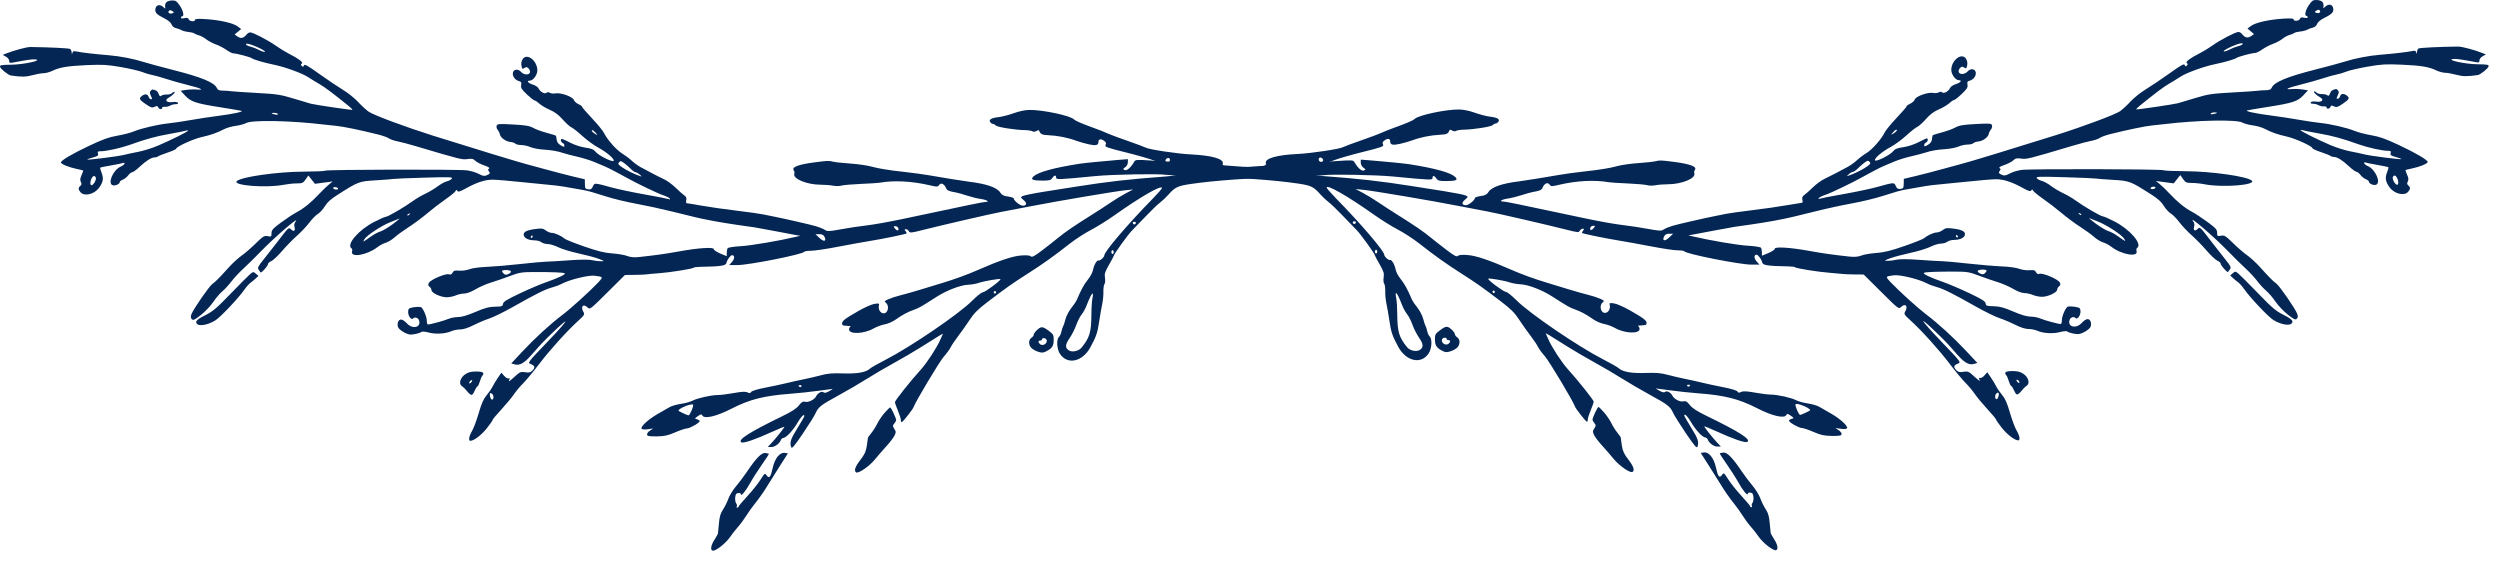 <?xml version="1.0" encoding="UTF-8"?> <svg xmlns="http://www.w3.org/2000/svg" width="147" height="33" viewBox="0 0 147 33" fill="none"><path fill-rule="evenodd" clip-rule="evenodd" d="M136.568 0.124C136.612 0.186 136.636 0.3 136.622 0.376C136.598 0.504 136.605 0.506 136.721 0.396C136.912 0.214 137.135 0.245 137.186 0.461C137.243 0.7 137.144 0.816 136.686 1.044C136.448 1.162 136.286 1.296 136.246 1.407C136.207 1.515 136.107 1.6 135.989 1.626C135.883 1.65 135.735 1.705 135.66 1.749C135.584 1.792 135.401 1.839 135.253 1.852C135.105 1.865 134.949 1.905 134.906 1.94C134.863 1.975 134.738 2.027 134.629 2.054C134.519 2.082 134.329 2.185 134.206 2.284C134.083 2.382 133.831 2.517 133.645 2.582C133.459 2.648 133.177 2.795 133.018 2.909C132.859 3.023 132.667 3.116 132.591 3.116C132.411 3.116 131.597 3.334 131.508 3.406C131.418 3.48 130.785 3.664 130.263 3.769C129.605 3.902 128.563 4.278 128.213 4.51C128.036 4.627 127.735 4.811 127.544 4.92C127.244 5.09 126.718 5.486 125.815 6.219C125.688 6.321 125.597 6.417 125.611 6.432C125.635 6.458 127.763 6.144 128.05 6.073C128.126 6.054 128.577 5.92 129.051 5.775C129.838 5.535 130.034 5.505 131.265 5.437C132.007 5.396 132.677 5.351 132.753 5.336C132.829 5.322 133.032 5.307 133.204 5.305C133.45 5.3 133.53 5.267 133.584 5.146C133.727 4.826 134.477 4.515 136.108 4.099C136.85 3.911 137.643 3.696 137.872 3.622C138.453 3.435 139.296 3.272 139.947 3.22C140.69 3.162 141.558 3.061 141.825 3.003C142.002 2.964 142.049 2.98 142.076 3.09C142.104 3.204 142.111 3.2 142.117 3.066C142.122 2.978 142.163 2.882 142.209 2.852C142.278 2.807 143.465 2.749 144.547 2.738C144.765 2.736 145.539 2.945 145.996 3.129L146.172 3.2L145.981 3.306C145.874 3.366 145.791 3.473 145.791 3.553C145.791 3.668 145.755 3.688 145.601 3.658C144.711 3.488 144.414 3.447 144.235 3.469C143.806 3.523 144.956 3.771 145.674 3.779C146.255 3.785 146.349 3.803 146.33 3.903C146.309 4.018 145.846 4.391 145.696 4.413C145.076 4.504 144.811 4.5 144.432 4.397C144.199 4.333 143.903 4.28 143.775 4.279C143.648 4.278 143.415 4.216 143.259 4.141C142.813 3.928 142.365 3.854 141.22 3.803C140.301 3.762 140.026 3.778 139.22 3.918C138.707 4.007 138.147 4.137 137.975 4.207C137.804 4.276 137.54 4.356 137.387 4.383C137.235 4.41 136.877 4.51 136.592 4.605C136.307 4.699 135.732 4.861 135.316 4.965C134.492 5.171 134.274 5.278 134.766 5.237C134.938 5.223 135.22 5.233 135.394 5.261L135.71 5.311L135.447 5.595C135.109 5.959 134.82 6.055 133.376 6.282C132.729 6.384 132.169 6.478 132.131 6.492C131.998 6.539 132.622 6.673 133.514 6.789C134.009 6.853 134.756 6.967 135.174 7.042C135.593 7.117 136.153 7.2 136.419 7.227C137.045 7.29 138.008 7.513 138.458 7.7C138.652 7.781 139.093 7.894 139.436 7.953C139.922 8.036 140.286 8.166 141.076 8.539C142.095 9.021 142.748 9.407 142.748 9.527C142.748 9.619 142.292 9.808 141.849 9.9C141.639 9.943 141.458 9.988 141.445 9.998C141.432 10.009 141.474 10.132 141.537 10.273C141.623 10.464 141.634 10.563 141.579 10.671C141.523 10.78 141.53 10.836 141.608 10.904C141.74 11.02 141.737 11.115 141.596 11.279C141.371 11.54 140.785 11.399 140.508 11.016C140.267 10.684 140.229 10.462 140.357 10.138C140.418 9.986 140.455 9.848 140.439 9.832C140.423 9.816 140.121 9.753 139.768 9.693C139.414 9.633 139.1 9.568 139.069 9.548C139.038 9.528 139.013 9.548 139.013 9.592C139.013 9.637 139.116 9.719 139.243 9.774C139.684 9.968 140.021 10.761 139.707 10.866C139.559 10.915 139.29 10.795 139.29 10.68C139.29 10.64 139.208 10.575 139.108 10.535C139.008 10.495 138.866 10.382 138.792 10.283C138.718 10.183 138.614 10.102 138.561 10.102C138.508 10.102 138.307 9.956 138.115 9.776C137.731 9.417 137.427 9.229 137.232 9.229C137.161 9.229 137.074 9.202 137.038 9.17C137.002 9.137 136.747 9.035 136.471 8.943C136.195 8.851 135.97 8.748 135.97 8.714C135.97 8.6 134.967 8.143 134.48 8.034C133.932 7.912 133.552 7.779 133.162 7.572C133.013 7.493 132.705 7.404 132.477 7.375C132.249 7.346 131.968 7.271 131.854 7.208C131.508 7.017 129.207 7.064 127.255 7.3C127.122 7.317 126.81 7.35 126.563 7.374C126.142 7.415 125.106 7.629 124.073 7.888C123.826 7.95 123.551 8.05 123.463 8.111C123.374 8.171 123.156 8.247 122.978 8.279C122.801 8.311 122.297 8.444 121.86 8.574C119.254 9.35 119.165 9.372 118.847 9.326C118.592 9.289 118.507 9.308 118.382 9.428C118.297 9.509 118.061 9.632 117.857 9.702C117.611 9.786 117.516 9.848 117.576 9.887C117.648 9.934 117.649 9.967 117.58 10.055C117.509 10.146 117.518 10.179 117.632 10.243C117.824 10.351 117.919 10.341 118.213 10.184C118.353 10.108 118.647 10.022 118.867 9.991C119.366 9.922 127.103 9.939 127.211 10.01C127.254 10.038 127.818 10.063 128.465 10.066C130.019 10.071 132.151 10.373 132.407 10.623C132.673 10.884 130.672 11.039 129.645 10.838C129.42 10.793 129.075 10.757 128.88 10.757C128.562 10.757 128.509 10.733 128.363 10.525L128.2 10.294L128.007 10.538L127.813 10.782L127.29 10.712L126.768 10.642L126.994 10.825C127.118 10.925 127.376 11.174 127.566 11.378C128.032 11.878 128.462 12.226 128.894 12.457C129.092 12.562 129.505 12.834 129.811 13.061C130.293 13.417 130.367 13.501 130.367 13.688C130.367 13.89 130.38 13.9 130.592 13.86C130.796 13.822 130.862 13.863 131.301 14.293C131.567 14.554 131.941 14.877 132.131 15.009C132.321 15.143 132.648 15.441 132.857 15.672C133.463 16.341 133.654 16.534 133.843 16.669C134.036 16.805 134.971 18.16 135.079 18.458C135.127 18.592 135.12 18.669 135.052 18.741C134.973 18.824 134.888 18.784 134.515 18.492C134.272 18.3 133.947 17.957 133.794 17.729C133.64 17.501 133.399 17.219 133.258 17.103C133.117 16.986 132.879 16.728 132.729 16.529C132.58 16.33 132.264 15.99 132.027 15.773C131.79 15.556 131.358 15.132 131.068 14.831C130.174 13.905 128.59 12.546 128.972 13.034C129.024 13.101 129.045 13.216 129.02 13.3C128.949 13.534 129.046 13.625 129.205 13.474C129.362 13.324 129.336 13.301 130.09 14.285C130.3 14.558 130.638 14.989 130.842 15.244C131.169 15.651 131.203 15.722 131.121 15.833C131.07 15.903 131.02 15.975 131.008 15.992C130.971 16.049 130.575 15.607 130.575 15.507C130.575 15.452 130.489 15.372 130.384 15.33C130.28 15.287 129.993 15.019 129.748 14.733C129.502 14.448 129.106 14.042 128.867 13.831C128.628 13.621 128.304 13.277 128.147 13.067C127.99 12.857 127.762 12.626 127.641 12.553C127.52 12.479 127.335 12.275 127.229 12.099C127.089 11.866 126.88 11.68 126.466 11.416C125.257 10.648 125.223 10.635 124.238 10.576C123.748 10.547 123.286 10.511 123.212 10.496C123.137 10.481 122.312 10.447 121.379 10.419C119.855 10.375 119.69 10.382 119.769 10.482C119.817 10.544 119.948 10.613 120.059 10.637C120.171 10.66 120.411 10.792 120.594 10.93C120.776 11.068 121.104 11.263 121.322 11.364C121.539 11.465 121.866 11.656 122.048 11.789C122.529 12.141 123.525 12.722 123.647 12.722C123.704 12.722 124.018 12.86 124.344 13.029C125.262 13.505 125.992 14.364 125.661 14.58C125.621 14.605 125.607 14.687 125.629 14.76C125.746 15.145 124.738 14.975 124.144 14.508C124.012 14.405 123.792 14.288 123.656 14.25C123.52 14.211 123.285 14.068 123.134 13.932C122.983 13.796 122.611 13.527 122.308 13.333C122.004 13.139 121.518 12.778 121.227 12.531C120.936 12.285 120.454 11.913 120.155 11.706C119.856 11.498 119.585 11.278 119.552 11.216C119.504 11.126 119.481 11.123 119.436 11.199C119.392 11.273 119.283 11.241 118.942 11.053C118.31 10.703 117.81 10.539 117.376 10.539C117.166 10.539 116.401 10.602 115.675 10.68C114.949 10.757 114.153 10.836 113.906 10.856C113.532 10.886 113 10.969 112.004 11.154C111.722 11.206 111.432 11.289 110.689 11.527C110.271 11.662 109.469 11.855 108.908 11.957C108.346 12.058 107.381 12.268 106.763 12.424C105.602 12.715 105.146 12.821 104.672 12.911C104.52 12.94 104.354 12.972 104.303 12.983C104.141 13.017 103.299 13.153 103.012 13.193C102.722 13.232 102.437 13.273 101.974 13.341C101.822 13.363 101.293 13.46 100.799 13.556C100.304 13.652 99.759 13.755 99.588 13.785L99.277 13.839L99.519 13.896C100.529 14.136 102.167 14.414 102.77 14.448C103.18 14.472 103.518 14.525 103.547 14.57C103.575 14.614 103.598 14.738 103.599 14.844L103.6 15.037L103.98 14.88C104.189 14.794 104.36 14.678 104.361 14.622C104.361 14.491 105.297 14.553 106.409 14.757C107.14 14.892 107.827 14.989 108.758 15.088C109.051 15.119 109.261 15.1 109.45 15.025C109.599 14.966 109.993 14.898 110.326 14.875C110.791 14.842 111.174 14.747 111.983 14.466C112.561 14.265 113.082 14.057 113.141 14.004C113.319 13.845 113.709 13.668 113.884 13.668C113.975 13.668 114.134 13.604 114.237 13.525C114.403 13.399 114.479 13.39 114.9 13.447C115.41 13.515 115.6 13.636 115.524 13.843C115.466 14.002 115.219 14.104 114.887 14.107C114.747 14.108 114.571 14.158 114.498 14.216C114.424 14.275 114.256 14.323 114.124 14.323C113.992 14.323 113.715 14.408 113.508 14.511C113.301 14.614 112.768 14.776 112.325 14.871C111.882 14.966 111.348 15.109 111.139 15.188C110.774 15.326 110.768 15.332 111.001 15.335C111.134 15.337 111.369 15.308 111.523 15.27C111.702 15.227 112.191 15.23 112.872 15.28C113.459 15.323 114.065 15.359 114.217 15.359C114.369 15.36 115.054 15.423 115.739 15.499C116.423 15.574 117.31 15.649 117.71 15.664C118.124 15.68 118.561 15.74 118.727 15.804C118.89 15.866 119.157 15.904 119.333 15.889C119.59 15.867 119.66 15.888 119.72 16.006C119.772 16.108 119.834 16.136 119.936 16.102C120.128 16.038 121.017 16.418 121.112 16.605C121.169 16.718 121.161 16.769 121.073 16.836C121.011 16.884 120.961 16.973 120.961 17.035C120.961 17.197 120.416 17.452 120.072 17.452C119.912 17.452 119.669 17.403 119.532 17.343C119.395 17.283 119.174 17.234 119.039 17.234C118.89 17.234 118.63 17.137 118.369 16.983C118.135 16.846 117.727 16.668 117.463 16.588C117.199 16.509 116.703 16.338 116.361 16.208C115.797 15.994 115.664 15.972 114.943 15.97C113.857 15.967 113.205 15.994 113.128 16.044C113.043 16.1 113.515 16.325 114.251 16.58C114.575 16.692 115.266 16.987 115.786 17.234C116.539 17.592 116.738 17.716 116.755 17.841C116.774 17.983 116.821 17.999 117.226 18.007C117.581 18.014 117.823 18.079 118.377 18.316C118.851 18.519 119.184 18.617 119.4 18.617C119.576 18.617 119.833 18.666 119.971 18.727C120.205 18.83 121.027 19.053 121.172 19.053C121.208 19.053 121.237 18.954 121.237 18.832C121.237 18.574 121.478 18.039 121.602 18.024C121.84 17.996 122.246 18.06 122.291 18.133C122.435 18.369 122.193 18.866 122.023 18.686C121.938 18.597 121.746 18.663 121.697 18.797C121.541 19.224 122.075 19.361 122.413 18.981C122.52 18.861 122.67 18.762 122.747 18.762C122.907 18.762 122.998 18.979 122.931 19.2C122.886 19.35 122.489 19.604 122.24 19.641C122.077 19.666 121.647 19.571 121.548 19.488C121.51 19.456 121.324 19.473 121.133 19.525C120.728 19.636 120.151 19.604 119.805 19.452C119.67 19.393 119.431 19.345 119.273 19.345C119.087 19.345 118.808 19.255 118.486 19.093C118.212 18.954 117.793 18.778 117.555 18.7C117.317 18.622 116.702 18.321 116.188 18.03C114.836 17.265 114.261 16.978 113.879 16.878C113.693 16.83 113.429 16.73 113.291 16.657C112.836 16.413 111.722 16.142 111.363 16.187C110.856 16.25 110.852 16.259 111.161 16.586C111.644 17.097 112.777 18.124 113.242 18.474C113.949 19.006 114.859 19.836 115.589 20.615L116.269 21.342L116.073 21.398C115.779 21.483 115.509 21.332 115.081 20.843C114.503 20.183 114.385 20.059 113.795 19.492C112.725 18.464 112.913 18.793 114.106 20.037C115.295 21.276 115.315 21.303 115.137 21.374C114.879 21.477 114.848 21.573 115.017 21.751C115.138 21.878 115.215 21.898 115.451 21.861C115.72 21.819 115.762 21.838 116.112 22.16C116.34 22.37 116.453 22.442 116.404 22.345C116.338 22.214 116.341 22.193 116.421 22.226C116.475 22.247 116.595 22.18 116.686 22.076L116.853 21.887L117.064 22.199C117.181 22.37 117.324 22.608 117.383 22.729C117.442 22.849 117.596 23.071 117.725 23.223C117.9 23.427 118.018 23.697 118.184 24.266C118.306 24.688 118.483 25.16 118.577 25.317C118.753 25.61 118.801 25.894 118.675 25.894C118.47 25.894 118.021 25.553 117.712 25.163C117.521 24.92 117.364 24.695 117.364 24.662C117.364 24.629 117.138 24.358 116.862 24.061C116.587 23.764 116.252 23.361 116.119 23.166C115.986 22.971 115.741 22.678 115.574 22.515C115.408 22.352 114.984 21.843 114.633 21.382C113.984 20.532 112.999 19.443 112.313 18.818C111.973 18.507 111.944 18.458 112.021 18.327C112.212 18.006 112.043 17.803 111.788 18.047C111.643 18.186 111.642 18.186 110.614 17.164L109.585 16.142L109.03 16.137C108.725 16.134 108.414 16.121 108.338 16.108C108.262 16.096 107.922 16.065 107.584 16.04C106.912 15.99 105.592 15.779 105.537 15.711C105.518 15.688 105.346 15.667 105.156 15.664C103.932 15.642 103.649 15.599 103.616 15.428C103.582 15.257 103.379 14.978 103.288 14.978C103.123 14.978 103.124 15.184 103.29 15.373L103.455 15.56H102.982C102.303 15.56 99.145 14.935 99.042 14.78C99.019 14.745 98.845 14.718 98.654 14.72C98.464 14.722 97.764 14.618 97.098 14.49C96.433 14.362 95.561 14.204 95.162 14.139C94.373 14.011 93.069 13.743 93.025 13.699C93.01 13.684 93.037 13.622 93.085 13.561C93.157 13.469 93.154 13.45 93.064 13.45C93.004 13.45 92.927 13.504 92.891 13.57C92.833 13.679 92.763 13.673 92.075 13.498C90.988 13.221 88.011 12.534 87.484 12.439C87.237 12.394 86.459 12.245 85.755 12.108C84.131 11.791 80.742 11.218 80.153 11.16L79.703 11.115L80.118 11.332C80.346 11.451 80.751 11.697 81.017 11.879C81.284 12.06 81.813 12.404 82.193 12.641C83.156 13.243 83.726 13.634 84.13 13.969C84.32 14.126 84.735 14.452 85.052 14.693C85.519 15.047 85.648 15.114 85.728 15.044C85.796 14.985 85.989 14.971 86.327 14.999C86.814 15.04 87.59 15.304 88.833 15.849C89.458 16.124 90.205 16.396 90.942 16.618C91.266 16.716 91.842 16.891 92.222 17.008C92.603 17.125 93.116 17.27 93.363 17.331C93.611 17.392 93.936 17.497 94.087 17.564C94.333 17.673 94.349 17.696 94.243 17.777C94.021 17.948 94.114 18.398 94.371 18.398C94.561 18.398 94.707 18.163 94.653 17.945C94.62 17.81 94.641 17.801 94.906 17.84C95.066 17.863 95.487 18.047 95.842 18.25C96.653 18.714 96.817 18.839 96.82 18.999C96.821 19.1 96.76 19.127 96.528 19.132C96.366 19.135 96.273 19.154 96.32 19.174C96.368 19.195 96.407 19.271 96.407 19.345C96.407 19.644 95.531 19.61 94.969 19.29C94.79 19.188 94.494 19.078 94.313 19.047C94.132 19.015 93.841 18.888 93.668 18.765C93.277 18.488 92.927 18.301 92.571 18.18C92.309 18.09 92.163 18.006 91.257 17.425C90.674 17.05 89.869 16.741 89.421 16.718C89.212 16.708 88.929 16.66 88.793 16.611C88.506 16.507 87.549 16.341 87.505 16.387C87.45 16.445 88.412 17.161 88.544 17.161C88.616 17.161 88.897 17.385 89.169 17.658C89.94 18.432 92.785 20.371 94.261 21.128C94.697 21.352 95.104 21.582 95.165 21.64C95.4 21.864 95.924 21.96 96.749 21.93C97.376 21.908 97.66 21.932 98.067 22.041C98.352 22.117 98.819 22.226 99.104 22.283C99.389 22.34 99.825 22.437 100.072 22.498C100.32 22.56 100.88 22.68 101.317 22.765C101.797 22.858 102.134 22.96 102.166 23.022C102.208 23.101 102.258 23.106 102.382 23.046C102.502 22.989 102.712 22.999 103.188 23.085C103.542 23.149 103.964 23.202 104.126 23.202C104.513 23.202 105.347 23.388 105.618 23.535C105.735 23.599 106.037 23.683 106.289 23.72C106.541 23.758 106.843 23.845 106.961 23.913C107.078 23.982 107.396 24.164 107.666 24.318C108.203 24.624 108.678 25.059 108.607 25.18C108.579 25.226 108.436 25.239 108.242 25.213L107.923 25.169L108.115 25.295C108.22 25.364 108.297 25.47 108.286 25.53C108.269 25.617 108.153 25.638 107.714 25.632C107.263 25.627 107.065 25.583 106.632 25.396C106.34 25.27 106.031 25.166 105.946 25.166C105.775 25.166 105.191 24.833 105.191 24.735C105.191 24.702 105.261 24.654 105.346 24.63C105.499 24.587 105.498 24.583 105.296 24.442C105.12 24.319 105.082 24.313 105.033 24.405C104.916 24.625 104.202 24.458 103.314 24.001C102.257 23.458 101.403 23.242 99.865 23.128C99.389 23.092 98.642 23.013 98.205 22.951C97.767 22.889 97.394 22.84 97.375 22.841C97.356 22.843 97.449 22.905 97.582 22.98C97.746 23.071 97.851 23.092 97.906 23.044C98.01 22.954 98.243 23.077 98.344 23.275C98.446 23.476 98.794 23.65 98.99 23.598C99.121 23.564 99.197 23.608 99.357 23.812C99.5 23.995 99.779 24.177 100.317 24.439C102.279 25.393 102.982 25.841 102.74 25.983C102.617 26.056 101.918 25.816 100.899 25.35C100.52 25.177 100.211 25.052 100.211 25.071C100.211 25.123 100.699 25.738 100.959 26.015L101.189 26.258H100.973C100.765 26.258 100.476 26.039 100.41 25.832C100.394 25.782 100.327 25.732 100.261 25.722C100.084 25.695 99.69 25.267 99.437 24.828C99.234 24.476 99.035 24.28 99.035 24.433C99.035 24.467 99.222 24.795 99.45 25.161C99.848 25.799 99.912 25.998 99.807 26.276C99.77 26.375 99.617 26.194 99.13 25.476C98.784 24.965 98.448 24.429 98.383 24.284C98.215 23.905 98.071 23.792 97.029 23.223C96.516 22.943 95.769 22.507 95.369 22.255C94.97 22.002 94.254 21.582 93.778 21.322C93.303 21.061 92.603 20.652 92.222 20.413C90.953 19.614 90.864 19.561 90.894 19.616C90.911 19.647 90.981 19.803 91.05 19.963C91.251 20.426 91.83 21.313 92.19 21.71C92.782 22.36 93.709 23.525 93.709 23.617C93.709 23.666 93.631 23.892 93.536 24.118C93.441 24.345 93.363 24.591 93.363 24.666C93.363 24.741 93.34 24.801 93.311 24.799C93.249 24.795 92.648 24.032 92.61 23.908C92.523 23.625 91.083 21.219 90.837 20.946C90.675 20.765 90.495 20.52 90.437 20.4C90.38 20.28 90.175 19.977 89.984 19.727C89.793 19.477 89.49 19.049 89.311 18.776C89.054 18.383 88.831 18.161 88.228 17.703C87.145 16.879 86.817 16.648 85.906 16.067C85.016 15.499 84.379 15.045 83.44 14.309C83.099 14.041 82.538 13.677 82.195 13.5C81.852 13.323 81.219 12.928 80.79 12.624C79.268 11.544 78.008 10.822 78.008 11.03C78.008 11.069 78.25 11.348 78.544 11.649C80.046 13.184 81.398 14.767 81.398 14.99C81.398 15.093 81.644 15.316 81.726 15.287C81.831 15.251 82.007 15.547 82.065 15.855C82.09 15.993 82.223 16.242 82.36 16.408C82.58 16.677 82.766 17.015 83.013 17.598C83.055 17.698 83.203 17.919 83.341 18.088C83.479 18.258 83.633 18.553 83.682 18.743C83.731 18.934 83.793 19.123 83.821 19.163C83.849 19.203 83.893 19.34 83.919 19.467C83.945 19.594 84.01 19.737 84.065 19.785C84.223 19.923 84.191 20.495 84.01 20.773C83.572 21.445 82.684 21.255 82.215 20.389C81.87 19.751 81.796 19.534 81.699 18.872C81.646 18.511 81.566 18.053 81.522 17.853C81.478 17.652 81.446 17.327 81.452 17.13C81.458 16.933 81.43 16.729 81.389 16.678C81.347 16.624 81.334 16.468 81.359 16.309C81.397 16.072 81.364 15.965 81.124 15.546C80.97 15.278 80.844 15.041 80.844 15.02C80.844 14.926 79.999 13.753 79.765 13.523C79.623 13.383 79.255 13.002 78.948 12.678C78.64 12.354 78.276 12.003 78.138 11.899C77.999 11.794 77.782 11.591 77.653 11.446C77.238 10.976 77.097 10.908 76.311 10.791C74.915 10.585 72.856 10.44 70.089 10.352C69.328 10.328 68.628 10.295 68.533 10.278C68.116 10.207 65.427 10.255 64.417 10.353C62.207 10.567 62.1 10.571 62.1 10.439C62.1 10.275 61.99 10.291 61.87 10.471C61.784 10.6 61.697 10.622 61.267 10.62C60.715 10.618 60.579 10.552 60.767 10.378C61.048 10.117 61.943 9.869 63.484 9.627C63.728 9.588 64.997 9.463 65.714 9.406L66.319 9.359V9.54C66.319 9.646 66.255 9.767 66.164 9.832C66.015 9.938 66.014 9.946 66.14 9.998C66.269 10.052 66.5 9.845 66.7 9.496C66.762 9.387 66.867 9.382 67.737 9.443C68.27 9.481 69.095 9.531 69.57 9.555C70.046 9.579 70.559 9.611 70.711 9.628C70.864 9.644 71.331 9.679 71.749 9.705C72.167 9.732 72.619 9.766 72.752 9.781C73.173 9.828 73.966 9.824 74.22 9.774C74.413 9.736 74.458 9.697 74.432 9.592C74.363 9.315 75.075 9.111 76.314 9.053C77.1 9.015 78.768 8.765 78.963 8.655C79.034 8.614 79.516 8.435 80.034 8.256C80.551 8.077 81.077 7.88 81.203 7.82C81.329 7.759 81.65 7.63 81.916 7.534C82.725 7.242 83.088 7.087 83.183 6.992C83.403 6.773 85.014 6.43 85.79 6.438C86.047 6.44 86.401 6.513 86.723 6.63C87.009 6.733 87.411 6.837 87.618 6.861C88.055 6.911 88.218 7.014 88.099 7.165C88.056 7.219 87.984 7.264 87.939 7.264C87.894 7.264 87.819 7.305 87.771 7.355C87.679 7.452 86.641 7.616 86.066 7.625C85.876 7.628 85.677 7.659 85.623 7.695C85.563 7.735 85.473 7.728 85.389 7.676C85.302 7.622 85.243 7.618 85.226 7.664C85.151 7.868 85.061 7.909 84.648 7.926C84.14 7.948 83.518 8.073 83.058 8.246C82.886 8.311 82.554 8.407 82.319 8.459C81.885 8.555 81.743 8.518 81.743 8.309C81.743 8.15 81.604 8.121 81.428 8.243C81.293 8.335 81.271 8.389 81.323 8.491C81.384 8.611 81.278 8.65 80.132 8.935C79.439 9.107 78.686 9.324 78.458 9.417C78.23 9.51 77.856 9.621 77.628 9.663C76.912 9.796 76.037 10.073 76.167 10.125C76.232 10.151 76.34 10.136 76.408 10.092C76.503 10.029 76.602 10.044 76.847 10.158C77.048 10.252 77.397 10.322 77.81 10.353C79.91 10.508 81.189 10.652 83.023 10.942C83.403 11.002 84.242 11.135 84.885 11.236C85.529 11.338 86.119 11.456 86.196 11.499C86.331 11.576 86.329 11.583 86.14 11.742C85.925 11.922 85.952 12.067 86.199 12.067C86.356 12.067 86.723 11.771 86.723 11.643C86.723 11.607 86.876 11.555 87.062 11.529C87.32 11.493 87.428 11.438 87.516 11.297C87.702 10.998 88.318 10.784 89.352 10.659C89.653 10.622 90.92 10.418 91.703 10.281C92.027 10.224 92.603 10.145 92.983 10.104C93.363 10.063 93.752 10.017 93.847 10C93.943 9.983 94.176 9.948 94.366 9.922C94.556 9.895 94.899 9.822 95.127 9.759C95.355 9.696 95.9 9.62 96.338 9.59C96.775 9.56 97.226 9.511 97.34 9.482C97.593 9.417 97.661 9.419 98.447 9.521C99.396 9.644 99.806 9.805 99.657 9.993C99.618 10.043 99.604 10.133 99.626 10.193C99.73 10.48 98.903 10.828 98.106 10.833C97.837 10.835 97.492 10.862 97.34 10.893C97.188 10.924 96.97 10.922 96.856 10.888C96.742 10.854 96.228 10.809 95.715 10.787C95.201 10.766 94.703 10.734 94.608 10.717C93.773 10.567 92.696 10.623 91.643 10.873C91.234 10.97 91.195 10.968 91.111 10.849C91.002 10.696 90.811 10.783 90.702 11.034C90.639 11.179 90.552 11.218 90.109 11.294C90.013 11.311 89.725 11.392 89.47 11.475C89.216 11.558 88.851 11.647 88.659 11.674C88.308 11.723 88.111 11.849 88.385 11.849C88.521 11.849 89.143 11.977 93.294 12.858C94.036 13.015 94.97 13.182 95.369 13.227C95.769 13.273 96.45 13.375 96.882 13.455C97.58 13.583 97.687 13.588 97.824 13.493C97.909 13.435 98.146 13.337 98.351 13.276C98.667 13.181 100.419 12.782 100.972 12.678C101.067 12.661 101.3 12.614 101.49 12.574C101.681 12.535 102.372 12.438 103.028 12.36C103.683 12.281 104.596 12.151 105.056 12.069C105.516 11.988 105.922 11.922 105.958 11.922C105.994 11.922 106.004 11.842 105.981 11.745C105.949 11.612 105.979 11.543 106.102 11.457C106.192 11.396 106.419 11.194 106.607 11.009C106.796 10.825 107.091 10.607 107.264 10.527C107.436 10.446 107.764 10.28 107.992 10.159C108.22 10.037 108.525 9.875 108.67 9.798C108.814 9.722 109.048 9.552 109.188 9.421C109.329 9.29 109.584 9.098 109.756 8.994C110.088 8.793 110.627 8.182 110.821 7.786C110.886 7.654 111.202 7.269 111.523 6.93C111.845 6.592 112.107 6.287 112.107 6.252C112.107 6.218 112.203 6.148 112.321 6.097C112.438 6.046 112.559 5.934 112.591 5.847C112.659 5.657 113.375 5.404 113.674 5.465C113.782 5.486 113.928 5.471 113.999 5.431C114.082 5.384 114.152 5.384 114.195 5.429C114.287 5.526 114.574 5.374 114.656 5.186C114.693 5.1 114.842 4.997 115.005 4.946C115.283 4.858 115.393 4.717 115.182 4.717C114.986 4.717 114.736 4.378 114.736 4.112C114.736 3.536 115.358 3.065 115.603 3.458C115.675 3.573 115.698 3.708 115.669 3.846C115.63 4.032 115.609 4.047 115.493 3.97C115.385 3.899 115.339 3.906 115.246 4.003C115.183 4.069 115.151 4.175 115.174 4.238C115.233 4.402 115.536 4.38 115.694 4.202C115.872 4 116.145 4.038 116.176 4.268C116.203 4.467 116.036 4.687 115.812 4.746C115.684 4.779 115.66 4.825 115.688 4.979C115.717 5.139 115.662 5.228 115.35 5.525C115.145 5.721 114.942 5.881 114.898 5.881C114.855 5.881 114.727 5.966 114.615 6.07C114.502 6.174 114.227 6.337 114.002 6.432C113.715 6.555 113.492 6.722 113.249 6.997C113.058 7.212 112.825 7.422 112.73 7.464C112.635 7.506 112.345 7.734 112.086 7.971C111.827 8.209 111.416 8.511 111.172 8.642C110.669 8.913 110.206 9.306 110.247 9.426C110.286 9.542 111.141 9.118 111.312 8.898C111.42 8.759 111.553 8.706 111.918 8.653C112.19 8.613 112.562 8.492 112.811 8.361C113.045 8.238 113.262 8.137 113.294 8.137C113.395 8.137 113.357 8.338 113.249 8.382C113.191 8.405 113.145 8.473 113.145 8.534C113.145 8.628 113.176 8.626 113.362 8.516C113.513 8.427 113.586 8.325 113.6 8.182C113.612 8.069 113.633 7.963 113.647 7.948C113.662 7.933 113.904 7.859 114.187 7.784C114.47 7.709 114.826 7.579 114.978 7.495C115.199 7.373 115.436 7.332 116.169 7.293C116.989 7.248 117.089 7.256 117.129 7.365C117.153 7.433 117.127 7.543 117.068 7.612C117.01 7.681 116.952 7.799 116.939 7.875C116.905 8.068 116.591 8.296 116.328 8.319C116.207 8.33 116.072 8.375 116.03 8.42C115.988 8.465 115.834 8.501 115.688 8.501C115.542 8.501 115.307 8.552 115.166 8.615C115.024 8.677 114.706 8.743 114.459 8.762C113.853 8.807 113.583 8.853 113.214 8.972C113.043 9.027 112.659 9.128 112.361 9.195C112.062 9.262 111.627 9.398 111.392 9.496C111.158 9.595 110.874 9.714 110.761 9.762C110.562 9.845 109.935 10.171 109.514 10.409C108.959 10.723 107.675 11.341 107.353 11.448C107.154 11.514 106.97 11.605 106.944 11.648C106.914 11.699 106.938 11.711 107.01 11.682C107.072 11.657 107.702 11.535 108.41 11.41C109.119 11.285 109.999 11.099 110.367 10.997C111.385 10.715 111.375 10.716 111.472 10.938C111.537 11.089 111.596 11.126 111.745 11.108C111.914 11.087 111.935 11.055 111.939 10.8L111.944 10.516L112.631 10.353C113.009 10.264 113.753 10.07 114.286 9.923C114.819 9.775 115.303 9.643 115.363 9.63C115.631 9.571 118.735 8.624 120.891 7.945C122.508 7.435 124.39 6.732 124.658 6.539C124.819 6.422 125.104 6.159 125.29 5.954C125.477 5.749 125.876 5.432 126.179 5.248C126.481 5.065 127.109 4.642 127.574 4.31C128.259 3.819 128.426 3.727 128.461 3.823C128.495 3.915 128.522 3.922 128.588 3.853C128.653 3.784 128.652 3.752 128.582 3.707C128.482 3.641 128.788 3.411 129.364 3.121C129.554 3.025 129.889 2.819 130.108 2.664C130.569 2.337 131.452 1.879 131.619 1.879C131.682 1.879 131.774 1.93 131.823 1.992C132.003 2.22 132.163 2.261 132.356 2.128L132.537 2.003L132.345 1.842L132.152 1.68L132.359 1.525C132.619 1.331 133.393 1.154 134.223 1.099C134.681 1.069 134.863 1.08 134.863 1.14C134.863 1.267 135.188 1.24 135.236 1.109C135.267 1.023 135.33 1.006 135.485 1.042C135.616 1.072 135.693 1.061 135.693 1.011C135.693 0.968 135.662 0.933 135.624 0.933C135.484 0.933 135.561 0.589 135.766 0.294C135.952 0.029 136.009 -0.007 136.233 0.001C136.375 0.006 136.524 0.061 136.568 0.124ZM136.179 0.639C136.091 0.697 136.093 0.713 136.193 0.753C136.33 0.808 136.473 0.733 136.416 0.637C136.366 0.552 136.309 0.552 136.179 0.639ZM131.508 2.619C131.109 2.761 130.679 2.992 130.76 3.022C130.804 3.038 130.96 2.988 131.105 2.911C131.251 2.833 131.471 2.747 131.594 2.719C131.717 2.691 131.836 2.638 131.858 2.601C131.907 2.517 131.777 2.523 131.508 2.619ZM137.48 5.321C137.534 5.39 137.528 5.47 137.458 5.612C137.376 5.778 137.376 5.809 137.456 5.809C137.508 5.809 137.571 5.743 137.595 5.663C137.645 5.497 137.816 5.478 137.993 5.619C138.177 5.766 138.144 5.836 137.762 6.096C137.459 6.303 137.388 6.325 137.241 6.255C137.104 6.189 137.064 6.194 137.032 6.282C136.987 6.406 136.8 6.431 136.8 6.313C136.8 6.27 136.729 6.244 136.644 6.255C136.558 6.265 136.42 6.235 136.337 6.187C136.254 6.139 136.104 6.1 136.005 6.1C135.889 6.1 135.84 6.07 135.871 6.019C135.899 5.97 136.026 5.953 136.183 5.975C136.548 6.026 136.683 5.862 136.402 5.709C136.187 5.592 135.98 5.372 136.086 5.372C136.121 5.372 136.185 5.41 136.229 5.456C136.273 5.502 136.411 5.537 136.535 5.533C136.659 5.529 136.8 5.561 136.848 5.603C136.913 5.659 136.952 5.632 137.002 5.495C137.059 5.338 137.142 5.278 137.362 5.235C137.386 5.23 137.439 5.269 137.48 5.321ZM129.989 6.677C129.966 6.716 130.03 6.73 130.139 6.709C130.395 6.66 130.431 6.609 130.21 6.609C130.111 6.609 130.011 6.64 129.989 6.677ZM111.305 7.784C111.174 7.939 111.175 7.94 111.325 7.856C111.493 7.764 111.597 7.628 111.5 7.628C111.465 7.628 111.378 7.698 111.305 7.784ZM135.278 7.657C135.278 7.712 136.208 8.177 137.024 8.53C137.357 8.674 137.886 8.841 138.2 8.9C138.514 8.96 138.895 9.042 139.047 9.081C139.376 9.167 141.161 9.394 141.198 9.355C141.212 9.341 141.068 9.286 140.877 9.235C140.585 9.156 140.536 9.119 140.571 9.003C140.607 8.886 140.578 8.865 140.384 8.866C140.078 8.867 139.216 8.675 138.702 8.492C137.723 8.142 137.188 7.995 136.355 7.847C135.868 7.761 135.427 7.672 135.374 7.651C135.321 7.63 135.278 7.632 135.278 7.657ZM77.557 9.305C77.534 9.343 77.535 9.407 77.559 9.447C77.623 9.556 77.801 9.535 77.801 9.419C77.801 9.295 77.614 9.208 77.557 9.305ZM109.616 9.575C109.521 9.645 109.353 9.792 109.243 9.902C109.134 10.012 109.005 10.102 108.958 10.102C108.911 10.102 108.798 10.166 108.709 10.245C108.549 10.385 108.553 10.385 108.926 10.241C109.135 10.159 109.468 9.991 109.667 9.865C109.946 9.689 110.011 9.617 109.952 9.543C109.855 9.42 109.825 9.423 109.616 9.575ZM140.703 10.4C140.646 10.498 140.795 10.808 140.925 10.86C141.038 10.906 141.052 10.667 140.947 10.461C140.867 10.304 140.774 10.28 140.703 10.4ZM126.459 11.048C126.436 11.088 126.479 11.121 126.555 11.121C126.631 11.121 126.712 11.088 126.736 11.048C126.759 11.008 126.716 10.976 126.64 10.976C126.564 10.976 126.483 11.008 126.459 11.048ZM122.256 12.586C122.303 12.635 122.359 12.658 122.38 12.635C122.402 12.613 122.363 12.572 122.295 12.545C122.196 12.505 122.188 12.514 122.256 12.586ZM123.227 13.146C123.504 13.35 123.836 13.547 123.965 13.585C124.095 13.623 124.335 13.749 124.5 13.867C125.003 14.225 125.023 14.233 124.896 14.029C124.757 13.806 123.888 13.237 123.381 13.037C123.172 12.955 122.939 12.862 122.863 12.831C122.787 12.8 122.951 12.942 123.227 13.146ZM79.543 13.091C79.557 13.134 79.598 13.17 79.634 13.17C79.67 13.17 79.711 13.134 79.724 13.091C79.738 13.048 79.697 13.013 79.634 13.013C79.57 13.013 79.53 13.048 79.543 13.091ZM93.623 13.287C93.501 13.315 93.448 13.523 93.562 13.523C93.632 13.523 93.812 13.312 93.771 13.28C93.756 13.268 93.689 13.271 93.623 13.287ZM97.855 13.894C97.715 14.169 97.889 14.213 98.145 13.968L98.378 13.745L98.156 13.743C97.999 13.742 97.91 13.786 97.855 13.894ZM115.012 13.886C115.012 13.927 115.045 13.959 115.086 13.959C115.126 13.959 115.14 13.927 115.116 13.886C115.092 13.847 115.06 13.814 115.043 13.814C115.026 13.814 115.012 13.847 115.012 13.886ZM80.844 14.796C80.844 14.856 80.875 14.905 80.913 14.905C80.951 14.905 80.983 14.856 80.983 14.796C80.983 14.736 80.951 14.687 80.913 14.687C80.875 14.687 80.844 14.736 80.844 14.796ZM116.292 15.924C116.269 15.964 116.328 16.034 116.424 16.08C116.559 16.145 116.623 16.143 116.705 16.072C116.763 16.021 116.811 15.95 116.811 15.915C116.811 15.827 116.344 15.835 116.292 15.924ZM132.763 17.235C133.6 18.102 133.816 18.285 134.267 18.511C134.638 18.696 134.794 18.813 134.794 18.906C134.794 19.19 134.203 19.142 133.672 18.814C133.368 18.626 132.298 17.493 131.947 16.986C131.838 16.829 131.679 16.652 131.594 16.592C131.509 16.532 131.371 16.419 131.287 16.34L131.135 16.197L131.285 16.068C131.43 15.945 131.443 15.945 131.611 16.081C131.707 16.159 132.225 16.678 132.763 17.235ZM87.761 17.161C87.761 17.201 87.792 17.234 87.83 17.234C87.868 17.234 87.899 17.201 87.899 17.161C87.899 17.121 87.868 17.088 87.83 17.088C87.792 17.088 87.761 17.121 87.761 17.161ZM82.095 17.507C82.128 17.657 82.157 18.091 82.159 18.471C82.163 19.502 82.263 19.837 82.739 20.417C82.898 20.611 83.265 20.699 83.461 20.588C83.714 20.446 83.71 20.244 83.447 19.867C83.314 19.676 83.138 19.332 83.056 19.103C82.975 18.874 82.833 18.593 82.74 18.477C82.647 18.361 82.522 18.14 82.462 17.986C82.259 17.469 82.143 17.234 82.089 17.234C82.059 17.234 82.062 17.357 82.095 17.507ZM85.357 19.38C85.462 19.477 85.548 19.599 85.548 19.651C85.548 19.703 85.61 19.787 85.686 19.837C85.862 19.953 85.864 20.248 85.69 20.432C85.616 20.51 85.434 20.612 85.286 20.658C85.058 20.73 84.981 20.724 84.781 20.615C84.458 20.439 84.376 20.306 84.374 19.949C84.372 19.672 84.399 19.624 84.666 19.424C85.022 19.159 85.112 19.153 85.357 19.38ZM84.833 19.902C84.652 20.093 84.981 20.38 85.181 20.206C85.302 20.101 85.295 20 85.167 20C85.11 20 85.063 19.967 85.063 19.927C85.063 19.845 84.904 19.828 84.833 19.902ZM118.978 21.983C119.269 22.181 119.373 22.533 119.181 22.671C119.114 22.719 119.037 22.785 119.01 22.817C118.614 23.287 118.58 23.295 118.422 22.947C118.359 22.807 118.284 22.692 118.256 22.692C118.228 22.692 118.167 22.569 118.122 22.419C118.076 22.269 118.012 22.115 117.978 22.077C117.819 21.896 117.923 21.819 118.327 21.819C118.636 21.819 118.797 21.86 118.978 21.983ZM118.61 22.439C118.658 22.5 118.712 22.535 118.729 22.517C118.777 22.466 118.68 22.328 118.596 22.328C118.55 22.328 118.556 22.37 118.61 22.439ZM99.209 22.693C99.233 22.734 99.281 22.748 99.316 22.725C99.412 22.663 99.394 22.619 99.273 22.619C99.214 22.619 99.185 22.653 99.209 22.693ZM117.364 23.165C117.273 23.281 117.323 23.528 117.424 23.462C117.511 23.405 117.569 23.136 117.504 23.093C117.473 23.074 117.411 23.106 117.364 23.165ZM105.578 23.773C105.534 23.851 105.773 24.406 105.848 24.397C105.942 24.386 106.436 24.152 106.436 24.119C106.436 23.987 105.639 23.666 105.578 23.773ZM94.318 24.25C94.472 24.426 94.667 24.712 94.751 24.886C94.835 25.06 94.993 25.31 95.102 25.442C95.211 25.573 95.3 25.704 95.3 25.733C95.301 25.762 95.33 25.971 95.365 26.199C95.416 26.527 95.495 26.697 95.745 27.02C96.052 27.417 96.133 27.658 95.991 27.75C95.862 27.834 95.218 27.392 94.895 26.997C94.718 26.781 94.41 26.425 94.21 26.207C94.009 25.988 93.797 25.712 93.738 25.592C93.641 25.393 93.641 25.357 93.745 25.191C93.848 25.025 93.849 24.997 93.749 24.882C93.689 24.812 93.64 24.717 93.64 24.672C93.64 24.553 93.935 23.929 93.991 23.929C94.016 23.929 94.164 24.073 94.318 24.25ZM100.892 27.468C101.015 28.03 101.099 28.14 101.248 27.932C101.359 27.777 101.363 27.78 101.618 28.184C101.76 28.409 102.108 28.845 102.392 29.152C102.676 29.46 102.908 29.737 102.908 29.768C102.908 29.799 102.941 29.824 102.981 29.824C103.022 29.824 103.035 29.79 103.01 29.748C102.986 29.706 103.001 29.627 103.045 29.571C103.089 29.515 103.115 29.361 103.103 29.228C103.086 29.042 103.046 28.982 102.926 28.964C102.837 28.951 102.77 28.979 102.77 29.03C102.77 29.194 102.485 28.853 102.212 28.36C102.065 28.095 101.754 27.608 101.522 27.279C101.29 26.95 101.11 26.671 101.122 26.658C101.135 26.646 101.229 26.625 101.332 26.611C101.55 26.581 101.877 26.914 102.406 27.704C102.584 27.97 102.875 28.358 103.055 28.567C103.234 28.777 103.435 29.104 103.503 29.295C103.57 29.486 103.712 29.773 103.818 29.933C103.966 30.155 104.022 30.345 104.057 30.734C104.082 31.014 104.108 31.281 104.114 31.327C104.12 31.373 104.208 31.537 104.31 31.691C104.531 32.027 104.581 32.318 104.424 32.353C104.257 32.39 103.661 31.924 103.415 31.564C103.294 31.388 103.082 31.117 102.943 30.962C102.803 30.808 102.586 30.513 102.459 30.307C102.333 30.102 102.082 29.753 101.901 29.533C101.721 29.313 101.433 28.903 101.262 28.623C101.091 28.343 100.738 27.78 100.477 27.373L100.003 26.632L100.193 26.604C100.477 26.562 100.774 26.929 100.892 27.468Z" fill="#042654"></path><path fill-rule="evenodd" clip-rule="evenodd" d="M9.764 0.15C9.72 0.213 9.696 0.326 9.71 0.402C9.734 0.531 9.727 0.532 9.611 0.422C9.42 0.241 9.197 0.272 9.146 0.487C9.089 0.726 9.188 0.842 9.646 1.07C9.884 1.189 10.046 1.322 10.086 1.434C10.125 1.542 10.225 1.627 10.343 1.653C10.449 1.676 10.597 1.731 10.672 1.775C10.748 1.819 10.931 1.865 11.079 1.879C11.227 1.892 11.383 1.931 11.426 1.967C11.469 2.002 11.594 2.053 11.703 2.081C11.813 2.109 12.003 2.212 12.126 2.31C12.249 2.409 12.501 2.543 12.687 2.609C12.873 2.674 13.155 2.821 13.315 2.935C13.473 3.049 13.665 3.142 13.741 3.142C13.921 3.142 14.735 3.36 14.824 3.432C14.914 3.506 15.547 3.691 16.069 3.796C16.727 3.928 17.769 4.305 18.119 4.536C18.296 4.653 18.596 4.837 18.788 4.946C19.088 5.117 19.614 5.512 20.517 6.245C20.644 6.347 20.735 6.443 20.721 6.458C20.697 6.484 18.569 6.171 18.282 6.099C18.206 6.08 17.755 5.946 17.281 5.801C16.494 5.561 16.298 5.531 15.067 5.463C14.325 5.422 13.655 5.377 13.579 5.363C13.503 5.348 13.3 5.334 13.128 5.331C12.882 5.327 12.802 5.293 12.748 5.172C12.605 4.852 11.855 4.541 10.224 4.126C9.482 3.937 8.689 3.722 8.46 3.649C7.879 3.461 7.036 3.298 6.385 3.247C5.642 3.188 4.774 3.087 4.507 3.029C4.33 2.99 4.283 3.007 4.256 3.116C4.228 3.23 4.221 3.226 4.215 3.092C4.21 3.004 4.169 2.908 4.123 2.878C4.055 2.834 2.868 2.776 1.785 2.764C1.567 2.762 0.793 2.971 0.336 3.156L0.16 3.227L0.351 3.332C0.458 3.392 0.541 3.499 0.541 3.579C0.541 3.694 0.577 3.714 0.731 3.684C1.621 3.514 1.918 3.473 2.097 3.496C2.526 3.55 1.376 3.797 0.658 3.805C0.077 3.812 -0.017 3.829 0.002 3.929C0.023 4.044 0.487 4.417 0.636 4.439C1.256 4.53 1.521 4.527 1.9 4.423C2.133 4.359 2.429 4.306 2.557 4.305C2.684 4.304 2.917 4.242 3.073 4.168C3.52 3.954 3.967 3.88 5.112 3.829C6.031 3.788 6.306 3.804 7.112 3.944C7.625 4.033 8.185 4.163 8.357 4.233C8.528 4.303 8.792 4.382 8.945 4.409C9.097 4.437 9.455 4.537 9.74 4.631C10.025 4.726 10.6 4.888 11.016 4.992C11.84 5.197 12.058 5.305 11.566 5.263C11.394 5.249 11.112 5.26 10.938 5.287L10.622 5.337L10.885 5.621C11.223 5.985 11.512 6.081 12.956 6.308C13.603 6.41 14.163 6.505 14.201 6.518C14.334 6.566 13.71 6.7 12.818 6.815C12.323 6.879 11.576 6.993 11.158 7.068C10.739 7.143 10.179 7.226 9.913 7.253C9.287 7.316 8.324 7.54 7.874 7.726C7.68 7.807 7.239 7.921 6.896 7.979C6.41 8.062 6.046 8.192 5.256 8.566C4.237 9.048 3.584 9.433 3.584 9.553C3.584 9.645 4.04 9.835 4.483 9.926C4.693 9.97 4.874 10.014 4.887 10.025C4.9 10.035 4.858 10.159 4.795 10.299C4.709 10.491 4.698 10.589 4.753 10.697C4.809 10.807 4.802 10.862 4.724 10.93C4.592 11.046 4.595 11.141 4.736 11.305C4.961 11.567 5.547 11.425 5.824 11.043C6.065 10.71 6.103 10.488 5.975 10.164C5.914 10.012 5.878 9.875 5.893 9.858C5.909 9.842 6.211 9.78 6.564 9.72C6.918 9.66 7.232 9.594 7.263 9.574C7.294 9.554 7.319 9.574 7.319 9.619C7.319 9.663 7.216 9.745 7.089 9.801C6.648 9.994 6.311 10.787 6.625 10.892C6.773 10.941 7.042 10.822 7.042 10.706C7.042 10.667 7.124 10.602 7.224 10.562C7.324 10.522 7.466 10.408 7.54 10.309C7.614 10.21 7.718 10.129 7.771 10.129C7.824 10.129 8.025 9.982 8.217 9.803C8.601 9.443 8.905 9.255 9.1 9.255C9.171 9.255 9.258 9.229 9.294 9.196C9.33 9.164 9.585 9.062 9.861 8.97C10.137 8.878 10.363 8.774 10.363 8.74C10.363 8.627 11.365 8.169 11.852 8.061C12.4 7.939 12.78 7.805 13.17 7.598C13.319 7.519 13.627 7.431 13.855 7.401C14.084 7.372 14.364 7.297 14.478 7.234C14.825 7.044 17.125 7.09 19.077 7.327C19.21 7.343 19.522 7.376 19.769 7.4C20.19 7.441 21.226 7.656 22.259 7.915C22.506 7.977 22.781 8.077 22.869 8.137C22.958 8.198 23.176 8.273 23.354 8.306C23.531 8.338 24.035 8.471 24.472 8.601C27.078 9.376 27.167 9.399 27.485 9.353C27.74 9.316 27.825 9.335 27.95 9.454C28.035 9.535 28.271 9.658 28.475 9.728C28.721 9.812 28.816 9.874 28.756 9.913C28.684 9.96 28.683 9.994 28.752 10.082C28.823 10.172 28.814 10.205 28.7 10.269C28.508 10.377 28.413 10.367 28.119 10.21C27.979 10.135 27.684 10.048 27.465 10.018C26.966 9.949 19.229 9.966 19.122 10.036C19.078 10.065 18.514 10.09 17.867 10.092C16.314 10.098 14.181 10.399 13.925 10.65C13.659 10.91 15.66 11.065 16.687 10.864C16.912 10.82 17.257 10.784 17.452 10.784C17.77 10.784 17.823 10.76 17.969 10.552L18.132 10.32L18.325 10.564L18.519 10.808L19.042 10.738L19.564 10.669L19.338 10.851C19.214 10.951 18.956 11.2 18.766 11.404C18.3 11.904 17.87 12.253 17.438 12.483C17.24 12.588 16.827 12.86 16.521 13.087C16.04 13.444 15.965 13.528 15.965 13.714C15.965 13.917 15.952 13.927 15.74 13.887C15.536 13.848 15.47 13.889 15.031 14.319C14.765 14.58 14.391 14.903 14.201 15.036C14.011 15.169 13.684 15.467 13.475 15.698C12.869 16.367 12.678 16.561 12.489 16.695C12.296 16.832 11.361 18.186 11.253 18.485C11.205 18.619 11.212 18.695 11.28 18.767C11.359 18.85 11.444 18.811 11.817 18.518C12.06 18.327 12.385 17.983 12.539 17.756C12.692 17.527 12.933 17.246 13.074 17.129C13.215 17.013 13.453 16.755 13.603 16.555C13.752 16.356 14.069 16.016 14.306 15.799C14.542 15.582 14.974 15.159 15.264 14.858C16.158 13.931 17.742 12.572 17.36 13.06C17.308 13.127 17.287 13.243 17.312 13.326C17.383 13.56 17.286 13.651 17.128 13.5C16.97 13.35 16.996 13.327 16.242 14.311C16.032 14.584 15.694 15.015 15.49 15.27C15.163 15.678 15.129 15.748 15.211 15.86C15.262 15.93 15.312 16.001 15.323 16.018C15.361 16.076 15.757 15.633 15.757 15.533C15.757 15.478 15.843 15.399 15.948 15.356C16.052 15.314 16.339 15.045 16.584 14.76C16.83 14.474 17.226 14.068 17.465 13.858C17.704 13.647 18.028 13.303 18.185 13.094C18.342 12.884 18.57 12.652 18.691 12.579C18.812 12.506 18.997 12.302 19.103 12.125C19.243 11.893 19.452 11.706 19.866 11.443C21.075 10.674 21.109 10.662 22.094 10.603C22.584 10.573 23.046 10.537 23.12 10.522C23.195 10.507 24.02 10.473 24.953 10.446C26.477 10.402 26.642 10.408 26.563 10.508C26.515 10.57 26.384 10.64 26.273 10.663C26.161 10.687 25.921 10.818 25.738 10.956C25.555 11.094 25.228 11.289 25.01 11.39C24.793 11.492 24.466 11.683 24.284 11.816C23.803 12.168 22.807 12.748 22.686 12.748C22.628 12.748 22.314 12.887 21.988 13.056C21.07 13.531 20.34 14.391 20.671 14.606C20.711 14.632 20.725 14.713 20.703 14.786C20.586 15.172 21.594 15.001 22.188 14.535C22.32 14.431 22.54 14.315 22.676 14.276C22.812 14.238 23.047 14.095 23.198 13.959C23.349 13.823 23.721 13.553 24.024 13.359C24.328 13.165 24.814 12.805 25.105 12.558C25.396 12.311 25.878 11.939 26.177 11.732C26.476 11.525 26.747 11.305 26.78 11.242C26.828 11.152 26.851 11.149 26.896 11.225C26.94 11.3 27.049 11.267 27.39 11.079C28.022 10.729 28.522 10.565 28.956 10.565C29.166 10.565 29.931 10.629 30.657 10.706C31.383 10.783 32.179 10.863 32.426 10.882C32.8 10.912 33.332 10.995 34.328 11.18C34.61 11.233 34.9 11.315 35.643 11.554C36.061 11.688 36.863 11.881 37.425 11.983C37.986 12.085 38.951 12.295 39.569 12.45C40.73 12.742 41.186 12.848 41.66 12.938C41.812 12.967 41.978 12.999 42.029 13.009C42.191 13.043 43.033 13.18 43.32 13.219C43.61 13.259 43.895 13.3 44.358 13.367C44.51 13.389 45.039 13.486 45.533 13.582C46.028 13.679 46.573 13.782 46.744 13.811L47.055 13.865L46.813 13.922C45.803 14.162 44.165 14.44 43.562 14.475C43.152 14.498 42.814 14.551 42.785 14.596C42.757 14.641 42.734 14.764 42.733 14.87L42.732 15.064L42.352 14.907C42.143 14.82 41.971 14.704 41.971 14.648C41.971 14.517 41.035 14.579 39.923 14.784C39.192 14.918 38.505 15.015 37.574 15.114C37.281 15.145 37.071 15.126 36.882 15.052C36.733 14.992 36.339 14.925 36.006 14.901C35.541 14.868 35.158 14.774 34.349 14.493C33.771 14.292 33.25 14.084 33.191 14.031C33.013 13.871 32.623 13.694 32.448 13.694C32.357 13.694 32.198 13.63 32.095 13.552C31.929 13.425 31.853 13.416 31.431 13.473C30.922 13.542 30.733 13.662 30.808 13.869C30.866 14.028 31.113 14.13 31.445 14.133C31.585 14.135 31.761 14.184 31.834 14.243C31.908 14.301 32.076 14.35 32.208 14.35C32.34 14.35 32.617 14.434 32.824 14.537C33.031 14.64 33.564 14.802 34.007 14.898C34.45 14.993 34.984 15.135 35.193 15.214C35.558 15.352 35.564 15.358 35.331 15.361C35.198 15.363 34.963 15.334 34.809 15.297C34.63 15.253 34.141 15.257 33.46 15.306C32.873 15.349 32.267 15.385 32.115 15.386C31.963 15.387 31.278 15.449 30.593 15.525C29.909 15.601 29.022 15.675 28.622 15.691C28.208 15.706 27.771 15.767 27.605 15.83C27.442 15.893 27.175 15.93 26.999 15.915C26.742 15.893 26.672 15.914 26.612 16.032C26.56 16.135 26.498 16.162 26.396 16.128C26.204 16.064 25.315 16.444 25.22 16.631C25.163 16.744 25.171 16.795 25.259 16.863C25.321 16.91 25.372 17 25.372 17.062C25.372 17.223 25.916 17.479 26.26 17.479C26.421 17.479 26.663 17.43 26.8 17.37C26.937 17.31 27.158 17.261 27.293 17.261C27.442 17.261 27.702 17.164 27.963 17.01C28.197 16.872 28.605 16.694 28.869 16.615C29.133 16.536 29.629 16.364 29.971 16.235C30.535 16.021 30.669 15.998 31.389 15.996C32.475 15.993 33.127 16.02 33.205 16.071C33.289 16.126 32.817 16.351 32.081 16.607C31.757 16.719 31.067 17.013 30.546 17.261C29.793 17.618 29.594 17.743 29.577 17.867C29.558 18.009 29.511 18.026 29.107 18.033C28.752 18.04 28.509 18.105 27.955 18.343C27.482 18.545 27.148 18.643 26.932 18.643C26.756 18.643 26.499 18.693 26.361 18.753C26.127 18.856 25.305 19.08 25.16 19.08C25.124 19.08 25.095 18.98 25.095 18.859C25.095 18.6 24.854 18.066 24.73 18.051C24.492 18.022 24.086 18.087 24.041 18.16C23.897 18.395 24.139 18.892 24.309 18.713C24.394 18.624 24.586 18.689 24.635 18.824C24.791 19.251 24.257 19.387 23.919 19.007C23.812 18.887 23.662 18.789 23.585 18.789C23.425 18.789 23.334 19.006 23.401 19.227C23.446 19.376 23.843 19.63 24.092 19.668C24.255 19.693 24.685 19.597 24.784 19.515C24.822 19.483 25.008 19.499 25.199 19.551C25.604 19.662 26.181 19.631 26.527 19.479C26.662 19.419 26.901 19.371 27.059 19.371C27.245 19.371 27.524 19.282 27.846 19.119C28.12 18.981 28.539 18.804 28.777 18.726C29.015 18.648 29.63 18.347 30.144 18.056C31.496 17.291 32.071 17.004 32.453 16.905C32.639 16.856 32.903 16.757 33.041 16.683C33.496 16.439 34.61 16.168 34.969 16.213C35.476 16.276 35.48 16.286 35.172 16.612C34.688 17.123 33.555 18.15 33.09 18.5C32.383 19.032 31.473 19.862 30.743 20.642L30.063 21.368L30.259 21.425C30.553 21.509 30.823 21.358 31.251 20.869C31.829 20.209 31.947 20.085 32.537 19.518C33.607 18.491 33.419 18.819 32.226 20.063C31.038 21.303 31.017 21.329 31.195 21.4C31.453 21.503 31.484 21.6 31.316 21.777C31.194 21.905 31.117 21.924 30.881 21.887C30.612 21.845 30.57 21.864 30.22 22.186C29.992 22.396 29.879 22.468 29.928 22.371C29.994 22.241 29.991 22.219 29.911 22.252C29.857 22.274 29.737 22.207 29.646 22.102L29.479 21.913L29.268 22.225C29.151 22.396 29.008 22.635 28.949 22.755C28.89 22.875 28.736 23.097 28.607 23.249C28.432 23.454 28.314 23.724 28.148 24.292C28.026 24.714 27.849 25.187 27.755 25.343C27.579 25.636 27.531 25.921 27.657 25.921C27.862 25.921 28.311 25.579 28.62 25.189C28.811 24.947 28.968 24.722 28.968 24.688C28.968 24.655 29.194 24.385 29.47 24.087C29.745 23.79 30.08 23.387 30.213 23.193C30.346 22.998 30.591 22.705 30.758 22.542C30.924 22.379 31.348 21.869 31.699 21.409C32.348 20.558 33.333 19.469 34.019 18.844C34.359 18.534 34.388 18.484 34.311 18.354C34.12 18.033 34.289 17.83 34.544 18.073C34.689 18.213 34.69 18.212 35.718 17.191L36.748 16.169L37.302 16.163C37.606 16.16 37.918 16.148 37.994 16.135C38.07 16.122 38.41 16.091 38.748 16.066C39.42 16.017 40.74 15.805 40.795 15.738C40.815 15.715 40.986 15.693 41.176 15.69C42.4 15.669 42.683 15.626 42.717 15.454C42.75 15.283 42.953 15.005 43.044 15.005C43.209 15.005 43.208 15.211 43.042 15.399L42.877 15.587H43.35C44.029 15.587 47.187 14.961 47.29 14.806C47.313 14.772 47.487 14.745 47.678 14.746C47.868 14.748 48.568 14.645 49.234 14.516C49.9 14.388 50.771 14.23 51.17 14.166C51.959 14.038 53.263 13.769 53.307 13.725C53.322 13.71 53.295 13.648 53.247 13.587C53.175 13.496 53.178 13.476 53.268 13.476C53.328 13.476 53.406 13.53 53.441 13.596C53.499 13.706 53.569 13.699 54.257 13.524C55.344 13.248 58.321 12.561 58.848 12.465C59.095 12.42 59.873 12.271 60.577 12.134C62.201 11.818 65.59 11.244 66.179 11.186L66.629 11.142L66.214 11.358C65.986 11.477 65.581 11.724 65.315 11.905C65.049 12.087 64.519 12.43 64.139 12.668C63.176 13.27 62.606 13.66 62.202 13.995C62.012 14.153 61.597 14.479 61.28 14.719C60.813 15.073 60.684 15.14 60.604 15.07C60.536 15.012 60.343 14.997 60.005 15.026C59.518 15.067 58.742 15.33 57.499 15.876C56.874 16.15 56.127 16.423 55.389 16.645C55.066 16.742 54.49 16.918 54.11 17.034C53.73 17.151 53.216 17.297 52.969 17.357C52.721 17.418 52.396 17.523 52.245 17.59C51.999 17.699 51.983 17.722 52.089 17.804C52.311 17.974 52.218 18.425 51.961 18.425C51.772 18.425 51.625 18.189 51.679 17.971C51.712 17.836 51.691 17.828 51.425 17.866C51.266 17.889 50.845 18.074 50.49 18.277C49.679 18.74 49.515 18.866 49.513 19.025C49.511 19.126 49.572 19.154 49.804 19.158C49.966 19.162 50.059 19.181 50.012 19.201C49.964 19.221 49.925 19.298 49.925 19.371C49.925 19.67 50.801 19.637 51.363 19.316C51.542 19.214 51.838 19.105 52.019 19.073C52.201 19.041 52.491 18.915 52.664 18.791C53.055 18.514 53.405 18.327 53.761 18.206C54.023 18.116 54.169 18.033 55.075 17.451C55.658 17.077 56.464 16.767 56.911 16.745C57.12 16.735 57.403 16.686 57.54 16.637C57.826 16.534 58.783 16.368 58.827 16.414C58.882 16.471 57.92 17.188 57.788 17.188C57.716 17.188 57.435 17.411 57.163 17.684C56.392 18.458 53.547 20.398 52.071 21.154C51.635 21.378 51.228 21.609 51.167 21.666C50.932 21.891 50.408 21.986 49.583 21.957C48.956 21.934 48.672 21.958 48.265 22.067C47.98 22.143 47.513 22.253 47.228 22.309C46.943 22.366 46.507 22.463 46.26 22.525C46.012 22.586 45.452 22.706 45.015 22.791C44.535 22.885 44.198 22.986 44.166 23.048C44.124 23.127 44.075 23.133 43.95 23.073C43.831 23.015 43.62 23.026 43.144 23.112C42.79 23.175 42.368 23.228 42.206 23.228C41.819 23.228 40.985 23.415 40.715 23.562C40.597 23.626 40.295 23.709 40.043 23.746C39.791 23.784 39.489 23.871 39.371 23.94C39.254 24.009 38.936 24.191 38.666 24.345C38.129 24.65 37.654 25.085 37.725 25.206C37.753 25.253 37.896 25.266 38.09 25.239L38.409 25.195L38.217 25.321C38.112 25.39 38.035 25.496 38.046 25.556C38.063 25.644 38.179 25.664 38.618 25.659C39.069 25.653 39.267 25.61 39.7 25.422C39.992 25.296 40.3 25.193 40.386 25.193C40.557 25.193 41.141 24.859 41.141 24.762C41.141 24.728 41.071 24.68 40.986 24.656C40.833 24.613 40.834 24.609 41.036 24.468C41.212 24.345 41.25 24.34 41.299 24.431C41.416 24.651 42.13 24.484 43.018 24.028C44.075 23.485 44.929 23.268 46.467 23.154C46.943 23.118 47.69 23.039 48.127 22.977C48.565 22.916 48.938 22.866 48.957 22.868C48.976 22.869 48.883 22.931 48.75 23.006C48.586 23.098 48.481 23.119 48.425 23.071C48.322 22.981 48.089 23.104 47.988 23.302C47.886 23.502 47.538 23.676 47.342 23.624C47.212 23.59 47.135 23.634 46.975 23.839C46.832 24.022 46.553 24.204 46.015 24.465C44.053 25.419 43.35 25.867 43.592 26.009C43.715 26.082 44.414 25.842 45.433 25.377C45.812 25.204 46.121 25.078 46.121 25.097C46.121 25.149 45.633 25.765 45.373 26.041L45.143 26.284H45.359C45.567 26.284 45.856 26.065 45.922 25.858C45.938 25.808 46.005 25.759 46.071 25.748C46.248 25.721 46.642 25.293 46.895 24.854C47.097 24.502 47.297 24.306 47.297 24.459C47.297 24.494 47.11 24.821 46.882 25.187C46.484 25.825 46.42 26.024 46.525 26.303C46.562 26.401 46.715 26.221 47.202 25.502C47.548 24.992 47.884 24.455 47.949 24.31C48.117 23.931 48.261 23.818 49.303 23.25C49.816 22.969 50.563 22.534 50.963 22.281C51.362 22.028 52.078 21.609 52.554 21.348C53.029 21.088 53.73 20.679 54.11 20.439C55.379 19.64 55.468 19.587 55.438 19.643C55.421 19.673 55.351 19.829 55.282 19.989C55.081 20.452 54.502 21.34 54.142 21.736C53.55 22.387 52.623 23.551 52.623 23.643C52.623 23.693 52.701 23.918 52.796 24.145C52.891 24.371 52.969 24.617 52.969 24.692C52.969 24.767 52.992 24.827 53.021 24.825C53.083 24.821 53.684 24.058 53.722 23.934C53.809 23.651 55.249 21.245 55.495 20.972C55.657 20.792 55.837 20.546 55.895 20.426C55.953 20.306 56.157 20.003 56.348 19.753C56.539 19.503 56.842 19.075 57.02 18.802C57.278 18.409 57.501 18.188 58.104 17.729C59.187 16.905 59.515 16.674 60.426 16.093C61.316 15.525 61.953 15.071 62.892 14.335C63.233 14.068 63.794 13.704 64.137 13.526C64.481 13.349 65.113 12.955 65.542 12.65C67.064 11.57 68.324 10.848 68.324 11.057C68.324 11.096 68.082 11.374 67.787 11.675C66.286 13.211 64.934 14.794 64.934 15.016C64.934 15.12 64.688 15.343 64.606 15.314C64.501 15.277 64.325 15.573 64.267 15.882C64.242 16.02 64.109 16.268 63.972 16.435C63.752 16.703 63.566 17.041 63.319 17.624C63.277 17.724 63.129 17.945 62.991 18.115C62.853 18.285 62.699 18.579 62.65 18.77C62.601 18.96 62.539 19.149 62.511 19.189C62.483 19.229 62.439 19.366 62.413 19.493C62.388 19.62 62.322 19.764 62.267 19.811C62.109 19.95 62.141 20.521 62.322 20.8C62.76 21.472 63.648 21.282 64.117 20.415C64.462 19.777 64.536 19.561 64.633 18.898C64.686 18.538 64.766 18.079 64.81 17.879C64.854 17.679 64.886 17.354 64.88 17.156C64.874 16.959 64.902 16.756 64.943 16.704C64.985 16.65 64.998 16.494 64.972 16.335C64.935 16.098 64.968 15.992 65.208 15.572C65.362 15.304 65.488 15.068 65.488 15.047C65.488 14.953 66.333 13.779 66.567 13.549C66.709 13.409 67.077 13.029 67.384 12.704C67.692 12.38 68.056 12.029 68.194 11.925C68.332 11.821 68.55 11.617 68.678 11.472C69.094 11.003 69.235 10.934 70.021 10.818C71.417 10.612 73.476 10.466 76.243 10.379C77.004 10.354 77.704 10.321 77.799 10.305C78.216 10.233 80.906 10.282 81.915 10.379C84.125 10.593 84.232 10.597 84.232 10.466C84.232 10.302 84.342 10.317 84.463 10.498C84.549 10.627 84.635 10.648 85.065 10.646C85.617 10.645 85.753 10.579 85.565 10.404C85.284 10.143 84.389 9.896 82.848 9.653C82.604 9.614 81.335 9.489 80.618 9.433L80.013 9.385V9.566C80.013 9.672 80.077 9.793 80.168 9.858C80.317 9.964 80.318 9.972 80.192 10.025C80.064 10.079 79.832 9.871 79.632 9.522C79.57 9.414 79.466 9.409 78.595 9.47C78.062 9.507 77.237 9.557 76.762 9.581C76.286 9.605 75.773 9.638 75.621 9.654C75.468 9.67 75.002 9.705 74.583 9.732C74.165 9.758 73.713 9.792 73.58 9.807C73.159 9.854 72.366 9.85 72.112 9.8C71.919 9.762 71.874 9.724 71.9 9.618C71.969 9.342 71.257 9.138 70.018 9.079C69.232 9.041 67.564 8.791 67.369 8.681C67.298 8.641 66.816 8.461 66.299 8.282C65.781 8.103 65.255 7.907 65.129 7.846C65.003 7.785 64.682 7.657 64.416 7.561C63.607 7.268 63.244 7.113 63.149 7.018C62.929 6.799 61.318 6.456 60.542 6.464C60.285 6.466 59.931 6.539 59.609 6.656C59.323 6.759 58.921 6.864 58.714 6.887C58.276 6.938 58.114 7.04 58.233 7.191C58.276 7.246 58.348 7.29 58.393 7.29C58.438 7.29 58.513 7.331 58.561 7.381C58.653 7.478 59.691 7.643 60.266 7.651C60.456 7.654 60.656 7.686 60.709 7.722C60.769 7.762 60.859 7.754 60.943 7.702C61.03 7.648 61.089 7.644 61.106 7.691C61.181 7.894 61.271 7.935 61.684 7.953C62.192 7.974 62.814 8.099 63.275 8.273C63.446 8.337 63.778 8.433 64.014 8.485C64.447 8.582 64.589 8.545 64.589 8.335C64.589 8.177 64.728 8.148 64.904 8.269C65.038 8.362 65.061 8.415 65.009 8.518C64.948 8.637 65.054 8.676 66.201 8.962C66.893 9.134 67.646 9.351 67.874 9.444C68.102 9.537 68.476 9.647 68.704 9.69C69.419 9.823 70.295 10.099 70.165 10.151C70.1 10.178 69.992 10.163 69.924 10.118C69.829 10.055 69.73 10.07 69.485 10.184C69.284 10.278 68.935 10.349 68.522 10.379C66.422 10.534 65.144 10.678 63.309 10.969C62.929 11.029 62.09 11.161 61.447 11.263C60.803 11.364 60.213 11.483 60.136 11.526C60.001 11.602 60.003 11.609 60.192 11.768C60.407 11.948 60.38 12.094 60.133 12.094C59.975 12.094 59.609 11.797 59.609 11.67C59.609 11.633 59.456 11.582 59.27 11.556C59.012 11.52 58.904 11.464 58.816 11.323C58.63 11.025 58.014 10.811 56.98 10.685C56.679 10.649 55.412 10.445 54.629 10.307C54.305 10.251 53.73 10.171 53.349 10.13C52.969 10.09 52.58 10.043 52.485 10.026C52.389 10.01 52.156 9.974 51.966 9.948C51.776 9.922 51.433 9.849 51.205 9.786C50.977 9.723 50.432 9.647 49.995 9.616C49.557 9.586 49.106 9.538 48.992 9.508C48.739 9.443 48.671 9.445 47.885 9.548C46.936 9.671 46.526 9.831 46.675 10.02C46.714 10.069 46.728 10.159 46.706 10.22C46.602 10.506 47.43 10.854 48.226 10.86C48.495 10.861 48.84 10.888 48.992 10.919C49.144 10.95 49.362 10.948 49.476 10.914C49.59 10.881 50.103 10.835 50.617 10.814C51.131 10.792 51.629 10.761 51.724 10.744C52.559 10.593 53.636 10.65 54.689 10.899C55.098 10.996 55.137 10.995 55.221 10.876C55.33 10.723 55.521 10.809 55.63 11.06C55.693 11.206 55.78 11.244 56.223 11.32C56.319 11.337 56.607 11.418 56.862 11.501C57.116 11.584 57.481 11.674 57.673 11.7C58.024 11.749 58.221 11.875 57.947 11.875C57.811 11.875 57.189 12.003 53.038 12.884C52.296 13.042 51.362 13.208 50.963 13.254C50.563 13.299 49.883 13.402 49.45 13.481C48.752 13.61 48.645 13.614 48.508 13.52C48.423 13.461 48.186 13.363 47.981 13.302C47.665 13.208 45.913 12.808 45.361 12.705C45.265 12.687 45.032 12.64 44.842 12.601C44.651 12.561 43.96 12.465 43.304 12.386C42.649 12.308 41.736 12.177 41.276 12.096C40.816 12.014 40.41 11.948 40.374 11.948C40.338 11.948 40.328 11.869 40.351 11.772C40.383 11.638 40.353 11.569 40.23 11.484C40.141 11.422 39.913 11.22 39.725 11.036C39.536 10.851 39.241 10.634 39.069 10.553C38.896 10.472 38.568 10.307 38.34 10.185C38.112 10.064 37.807 9.901 37.662 9.825C37.518 9.748 37.284 9.578 37.144 9.447C37.003 9.316 36.748 9.125 36.576 9.021C36.244 8.819 35.705 8.208 35.511 7.813C35.446 7.68 35.13 7.295 34.809 6.957C34.487 6.618 34.225 6.313 34.225 6.279C34.225 6.244 34.129 6.175 34.011 6.123C33.894 6.072 33.773 5.96 33.741 5.874C33.673 5.684 32.957 5.431 32.658 5.491C32.55 5.513 32.404 5.498 32.333 5.458C32.25 5.411 32.18 5.41 32.137 5.455C32.045 5.552 31.758 5.401 31.676 5.212C31.639 5.126 31.49 5.024 31.327 4.973C31.049 4.885 30.939 4.743 31.15 4.743C31.346 4.743 31.596 4.404 31.596 4.139C31.596 3.562 30.974 3.092 30.729 3.484C30.657 3.6 30.634 3.734 30.663 3.872C30.702 4.059 30.723 4.073 30.839 3.996C30.947 3.926 30.993 3.932 31.086 4.03C31.149 4.096 31.181 4.202 31.159 4.265C31.099 4.428 30.796 4.407 30.638 4.228C30.459 4.027 30.187 4.064 30.156 4.294C30.129 4.494 30.296 4.713 30.52 4.772C30.648 4.806 30.672 4.851 30.644 5.005C30.615 5.165 30.67 5.255 30.982 5.552C31.187 5.747 31.39 5.907 31.434 5.907C31.477 5.908 31.605 5.993 31.717 6.096C31.83 6.2 32.105 6.363 32.33 6.459C32.617 6.581 32.84 6.748 33.084 7.023C33.274 7.238 33.507 7.449 33.602 7.49C33.697 7.532 33.987 7.76 34.246 7.998C34.505 8.235 34.916 8.537 35.16 8.668C35.663 8.94 36.126 9.333 36.085 9.452C36.046 9.568 35.191 9.145 35.02 8.925C34.912 8.786 34.779 8.732 34.414 8.679C34.142 8.639 33.77 8.518 33.522 8.387C33.288 8.264 33.07 8.164 33.038 8.164C32.937 8.164 32.975 8.364 33.084 8.408C33.141 8.431 33.187 8.5 33.187 8.56C33.187 8.655 33.156 8.652 32.97 8.542C32.819 8.454 32.746 8.352 32.732 8.208C32.72 8.095 32.699 7.99 32.685 7.975C32.67 7.96 32.428 7.886 32.145 7.811C31.862 7.736 31.506 7.606 31.354 7.521C31.133 7.399 30.896 7.359 30.163 7.319C29.343 7.275 29.244 7.282 29.203 7.392C29.179 7.46 29.206 7.569 29.264 7.639C29.322 7.707 29.38 7.825 29.393 7.901C29.427 8.094 29.741 8.322 30.004 8.345C30.125 8.356 30.26 8.402 30.302 8.446C30.344 8.491 30.498 8.528 30.644 8.528C30.79 8.528 31.025 8.579 31.166 8.641C31.308 8.704 31.626 8.77 31.873 8.788C32.479 8.833 32.749 8.879 33.118 8.998C33.289 9.054 33.673 9.154 33.971 9.221C34.27 9.289 34.706 9.424 34.94 9.523C35.174 9.621 35.458 9.741 35.571 9.788C35.77 9.871 36.397 10.197 36.819 10.435C37.373 10.75 38.657 11.367 38.979 11.474C39.178 11.541 39.362 11.631 39.388 11.675C39.418 11.725 39.394 11.738 39.322 11.709C39.26 11.684 38.63 11.561 37.922 11.436C37.214 11.311 36.333 11.125 35.965 11.024C34.947 10.742 34.957 10.742 34.86 10.964C34.795 11.116 34.736 11.152 34.587 11.134C34.418 11.113 34.397 11.081 34.393 10.827L34.388 10.542L33.701 10.38C33.324 10.29 32.579 10.096 32.046 9.949C31.513 9.801 31.029 9.67 30.969 9.657C30.701 9.597 27.597 8.651 25.441 7.971C23.824 7.461 21.942 6.759 21.674 6.565C21.513 6.448 21.228 6.185 21.042 5.98C20.855 5.776 20.456 5.458 20.153 5.275C19.851 5.091 19.223 4.669 18.759 4.336C18.073 3.845 17.906 3.754 17.871 3.849C17.837 3.941 17.81 3.948 17.744 3.879C17.679 3.81 17.68 3.779 17.75 3.733C17.851 3.668 17.544 3.438 16.968 3.147C16.778 3.051 16.443 2.846 16.224 2.69C15.763 2.364 14.88 1.905 14.713 1.905C14.65 1.905 14.558 1.956 14.509 2.018C14.329 2.246 14.169 2.287 13.976 2.154L13.795 2.029L13.987 1.868L14.18 1.707L13.973 1.552C13.713 1.357 12.939 1.18 12.109 1.125C11.65 1.095 11.469 1.107 11.469 1.167C11.469 1.294 11.144 1.266 11.096 1.135C11.065 1.049 11.002 1.032 10.847 1.068C10.716 1.098 10.639 1.087 10.639 1.038C10.639 0.994 10.67 0.959 10.708 0.959C10.848 0.959 10.771 0.615 10.566 0.321C10.38 0.055 10.322 0.019 10.099 0.027C9.957 0.033 9.808 0.088 9.764 0.15ZM10.153 0.665C10.241 0.723 10.239 0.739 10.139 0.78C10.002 0.835 9.859 0.76 9.916 0.663C9.966 0.578 10.023 0.579 10.153 0.665ZM14.824 2.645C15.223 2.787 15.653 3.018 15.572 3.048C15.528 3.064 15.372 3.015 15.227 2.937C15.081 2.86 14.861 2.773 14.738 2.745C14.615 2.717 14.496 2.664 14.475 2.627C14.425 2.543 14.555 2.55 14.824 2.645ZM8.852 5.348C8.798 5.416 8.804 5.496 8.874 5.639C8.956 5.804 8.956 5.835 8.876 5.835C8.824 5.835 8.761 5.769 8.737 5.689C8.687 5.523 8.516 5.504 8.339 5.645C8.155 5.793 8.189 5.863 8.57 6.123C8.873 6.329 8.944 6.351 9.091 6.281C9.228 6.215 9.268 6.221 9.3 6.308C9.345 6.432 9.532 6.457 9.532 6.339C9.532 6.296 9.603 6.27 9.688 6.281C9.774 6.292 9.912 6.261 9.995 6.213C10.078 6.165 10.228 6.126 10.327 6.126C10.443 6.126 10.492 6.097 10.461 6.045C10.433 5.997 10.306 5.979 10.149 6.001C9.784 6.053 9.649 5.888 9.93 5.735C10.145 5.618 10.351 5.398 10.246 5.398C10.211 5.398 10.147 5.436 10.103 5.482C10.059 5.528 9.921 5.563 9.797 5.559C9.673 5.556 9.532 5.587 9.484 5.629C9.419 5.686 9.38 5.658 9.33 5.521C9.273 5.364 9.19 5.304 8.97 5.261C8.946 5.256 8.893 5.295 8.852 5.348ZM16.343 6.704C16.366 6.743 16.302 6.756 16.193 6.736C15.937 6.687 15.901 6.635 16.122 6.635C16.221 6.635 16.321 6.666 16.343 6.704ZM35.027 7.81C35.158 7.965 35.157 7.966 35.007 7.883C34.839 7.79 34.735 7.654 34.832 7.654C34.867 7.654 34.954 7.724 35.027 7.81ZM11.054 7.684C11.054 7.739 10.124 8.203 9.308 8.556C8.975 8.7 8.446 8.867 8.132 8.927C7.818 8.987 7.437 9.068 7.285 9.108C6.956 9.193 5.171 9.421 5.134 9.382C5.12 9.367 5.264 9.313 5.455 9.261C5.747 9.183 5.796 9.146 5.761 9.03C5.725 8.913 5.754 8.892 5.949 8.892C6.254 8.894 7.116 8.702 7.63 8.518C8.609 8.168 9.144 8.022 9.977 7.874C10.464 7.787 10.905 7.699 10.958 7.677C11.011 7.656 11.054 7.659 11.054 7.684ZM68.775 9.331C68.797 9.37 68.797 9.434 68.773 9.474C68.709 9.582 68.531 9.561 68.531 9.445C68.531 9.322 68.718 9.234 68.775 9.331ZM36.716 9.601C36.811 9.671 36.979 9.818 37.089 9.928C37.199 10.039 37.327 10.129 37.374 10.129C37.422 10.129 37.534 10.193 37.623 10.271C37.783 10.411 37.779 10.411 37.406 10.267C37.197 10.186 36.864 10.017 36.665 9.892C36.386 9.715 36.322 9.643 36.38 9.569C36.477 9.446 36.507 9.449 36.716 9.601ZM5.629 10.427C5.686 10.524 5.537 10.834 5.407 10.887C5.294 10.932 5.28 10.694 5.385 10.488C5.465 10.33 5.558 10.307 5.629 10.427ZM19.873 11.075C19.896 11.115 19.853 11.147 19.777 11.147C19.701 11.147 19.62 11.115 19.596 11.075C19.573 11.035 19.616 11.002 19.692 11.002C19.768 11.002 19.849 11.035 19.873 11.075ZM24.076 12.612C24.029 12.662 23.973 12.684 23.952 12.662C23.93 12.639 23.969 12.598 24.037 12.571C24.136 12.532 24.144 12.54 24.076 12.612ZM23.105 13.172C22.828 13.376 22.496 13.574 22.367 13.611C22.238 13.649 21.997 13.776 21.832 13.893C21.329 14.252 21.309 14.26 21.436 14.055C21.575 13.832 22.444 13.263 22.951 13.064C23.16 12.981 23.393 12.889 23.469 12.858C23.546 12.827 23.381 12.968 23.105 13.172ZM66.789 13.118C66.775 13.161 66.734 13.196 66.698 13.196C66.662 13.196 66.621 13.161 66.608 13.118C66.594 13.075 66.635 13.04 66.698 13.04C66.762 13.04 66.802 13.075 66.789 13.118ZM52.709 13.313C52.831 13.341 52.884 13.549 52.77 13.549C52.701 13.549 52.52 13.338 52.561 13.306C52.576 13.294 52.643 13.297 52.709 13.313ZM48.477 13.921C48.617 14.195 48.443 14.239 48.187 13.994L47.954 13.772L48.177 13.769C48.333 13.768 48.422 13.813 48.477 13.921ZM31.32 13.913C31.32 13.953 31.287 13.986 31.247 13.986C31.206 13.986 31.192 13.953 31.216 13.913C31.239 13.873 31.273 13.84 31.289 13.84C31.306 13.84 31.32 13.873 31.32 13.913ZM65.488 14.822C65.488 14.883 65.457 14.932 65.419 14.932C65.381 14.932 65.349 14.883 65.349 14.822C65.349 14.762 65.381 14.713 65.419 14.713C65.457 14.713 65.488 14.762 65.488 14.822ZM30.04 15.95C30.063 15.99 30.004 16.06 29.908 16.107C29.773 16.171 29.709 16.169 29.627 16.098C29.569 16.047 29.521 15.977 29.521 15.942C29.521 15.853 29.988 15.861 30.04 15.95ZM13.569 17.261C12.732 18.128 12.516 18.312 12.065 18.537C11.694 18.722 11.538 18.839 11.538 18.932C11.538 19.217 12.13 19.168 12.66 18.84C12.964 18.653 14.034 17.519 14.385 17.012C14.494 16.856 14.653 16.678 14.738 16.619C14.823 16.559 14.961 16.445 15.045 16.366L15.197 16.223L15.047 16.095C14.902 15.971 14.889 15.972 14.721 16.107C14.626 16.185 14.107 16.704 13.569 17.261ZM58.571 17.188C58.571 17.228 58.54 17.261 58.502 17.261C58.464 17.261 58.433 17.228 58.433 17.188C58.433 17.148 58.464 17.115 58.502 17.115C58.54 17.115 58.571 17.148 58.571 17.188ZM64.237 17.533C64.204 17.683 64.175 18.117 64.174 18.498C64.169 19.529 64.069 19.863 63.593 20.443C63.434 20.638 63.067 20.725 62.871 20.615C62.618 20.472 62.622 20.271 62.885 19.893C63.019 19.702 63.194 19.358 63.276 19.129C63.357 18.901 63.499 18.619 63.592 18.503C63.685 18.387 63.81 18.167 63.87 18.013C64.073 17.495 64.189 17.261 64.243 17.261C64.273 17.261 64.27 17.383 64.237 17.533ZM60.975 19.406C60.87 19.503 60.785 19.625 60.785 19.677C60.785 19.73 60.722 19.813 60.646 19.863C60.47 19.979 60.468 20.275 60.642 20.458C60.716 20.536 60.898 20.638 61.046 20.685C61.274 20.757 61.351 20.75 61.551 20.641C61.874 20.466 61.956 20.332 61.958 19.975C61.96 19.698 61.933 19.65 61.666 19.451C61.31 19.185 61.22 19.179 60.975 19.406ZM61.499 19.929C61.68 20.119 61.351 20.406 61.151 20.232C61.031 20.127 61.037 20.026 61.165 20.026C61.222 20.026 61.269 19.993 61.269 19.953C61.269 19.871 61.428 19.854 61.499 19.929ZM27.355 22.009C27.063 22.208 26.959 22.559 27.151 22.697C27.218 22.746 27.295 22.811 27.322 22.843C27.718 23.314 27.752 23.321 27.91 22.973C27.973 22.833 28.048 22.718 28.076 22.718C28.104 22.718 28.165 22.596 28.21 22.446C28.256 22.296 28.32 22.142 28.354 22.104C28.513 21.922 28.409 21.845 28.005 21.845C27.696 21.845 27.535 21.886 27.355 22.009ZM27.722 22.466C27.674 22.526 27.62 22.561 27.603 22.543C27.555 22.493 27.652 22.355 27.736 22.355C27.782 22.355 27.776 22.396 27.722 22.466ZM47.123 22.72C47.1 22.76 47.051 22.775 47.016 22.752C46.92 22.689 46.938 22.646 47.059 22.646C47.118 22.646 47.147 22.679 47.123 22.72ZM28.968 23.191C29.059 23.307 29.009 23.554 28.908 23.488C28.821 23.432 28.763 23.162 28.828 23.12C28.859 23.1 28.921 23.132 28.968 23.191ZM40.754 23.799C40.798 23.878 40.559 24.432 40.484 24.424C40.39 24.413 39.896 24.179 39.896 24.145C39.896 24.013 40.693 23.692 40.754 23.799ZM52.014 24.276C51.86 24.452 51.665 24.739 51.581 24.913C51.497 25.087 51.339 25.337 51.23 25.468C51.121 25.6 51.032 25.731 51.032 25.759C51.031 25.788 51.002 25.998 50.967 26.225C50.916 26.554 50.837 26.723 50.587 27.047C50.28 27.443 50.199 27.684 50.341 27.776C50.471 27.861 51.114 27.419 51.437 27.024C51.614 26.807 51.922 26.451 52.123 26.233C52.323 26.015 52.535 25.738 52.594 25.618C52.691 25.42 52.691 25.384 52.587 25.218C52.484 25.051 52.483 25.024 52.583 24.908C52.643 24.838 52.692 24.744 52.692 24.698C52.692 24.579 52.397 23.956 52.341 23.956C52.316 23.956 52.168 24.1 52.014 24.276ZM45.44 27.495C45.317 28.057 45.233 28.166 45.084 27.959C44.973 27.803 44.969 27.806 44.714 28.211C44.572 28.436 44.224 28.871 43.94 29.179C43.656 29.486 43.424 29.763 43.424 29.794C43.424 29.825 43.391 29.85 43.351 29.85C43.31 29.85 43.297 29.816 43.322 29.774C43.346 29.733 43.331 29.653 43.287 29.597C43.243 29.542 43.217 29.387 43.229 29.255C43.246 29.069 43.286 29.008 43.407 28.99C43.495 28.977 43.562 29.005 43.562 29.056C43.562 29.221 43.847 28.879 44.12 28.387C44.267 28.121 44.578 27.635 44.81 27.305C45.042 26.976 45.222 26.697 45.21 26.685C45.197 26.672 45.103 26.651 45 26.637C44.782 26.608 44.455 26.941 43.926 27.731C43.748 27.996 43.457 28.384 43.278 28.594C43.099 28.803 42.897 29.131 42.83 29.322C42.762 29.512 42.62 29.799 42.514 29.959C42.366 30.182 42.31 30.371 42.275 30.76C42.25 31.04 42.224 31.307 42.218 31.353C42.212 31.399 42.124 31.563 42.022 31.718C41.801 32.053 41.751 32.345 41.908 32.379C42.075 32.416 42.671 31.95 42.917 31.591C43.038 31.414 43.25 31.143 43.389 30.989C43.529 30.834 43.746 30.539 43.873 30.334C43.999 30.128 44.25 29.779 44.431 29.559C44.611 29.339 44.899 28.93 45.07 28.65C45.241 28.369 45.594 27.807 45.855 27.399L46.329 26.658L46.139 26.63C45.855 26.588 45.558 26.956 45.44 27.495Z" fill="#042654"></path></svg> 